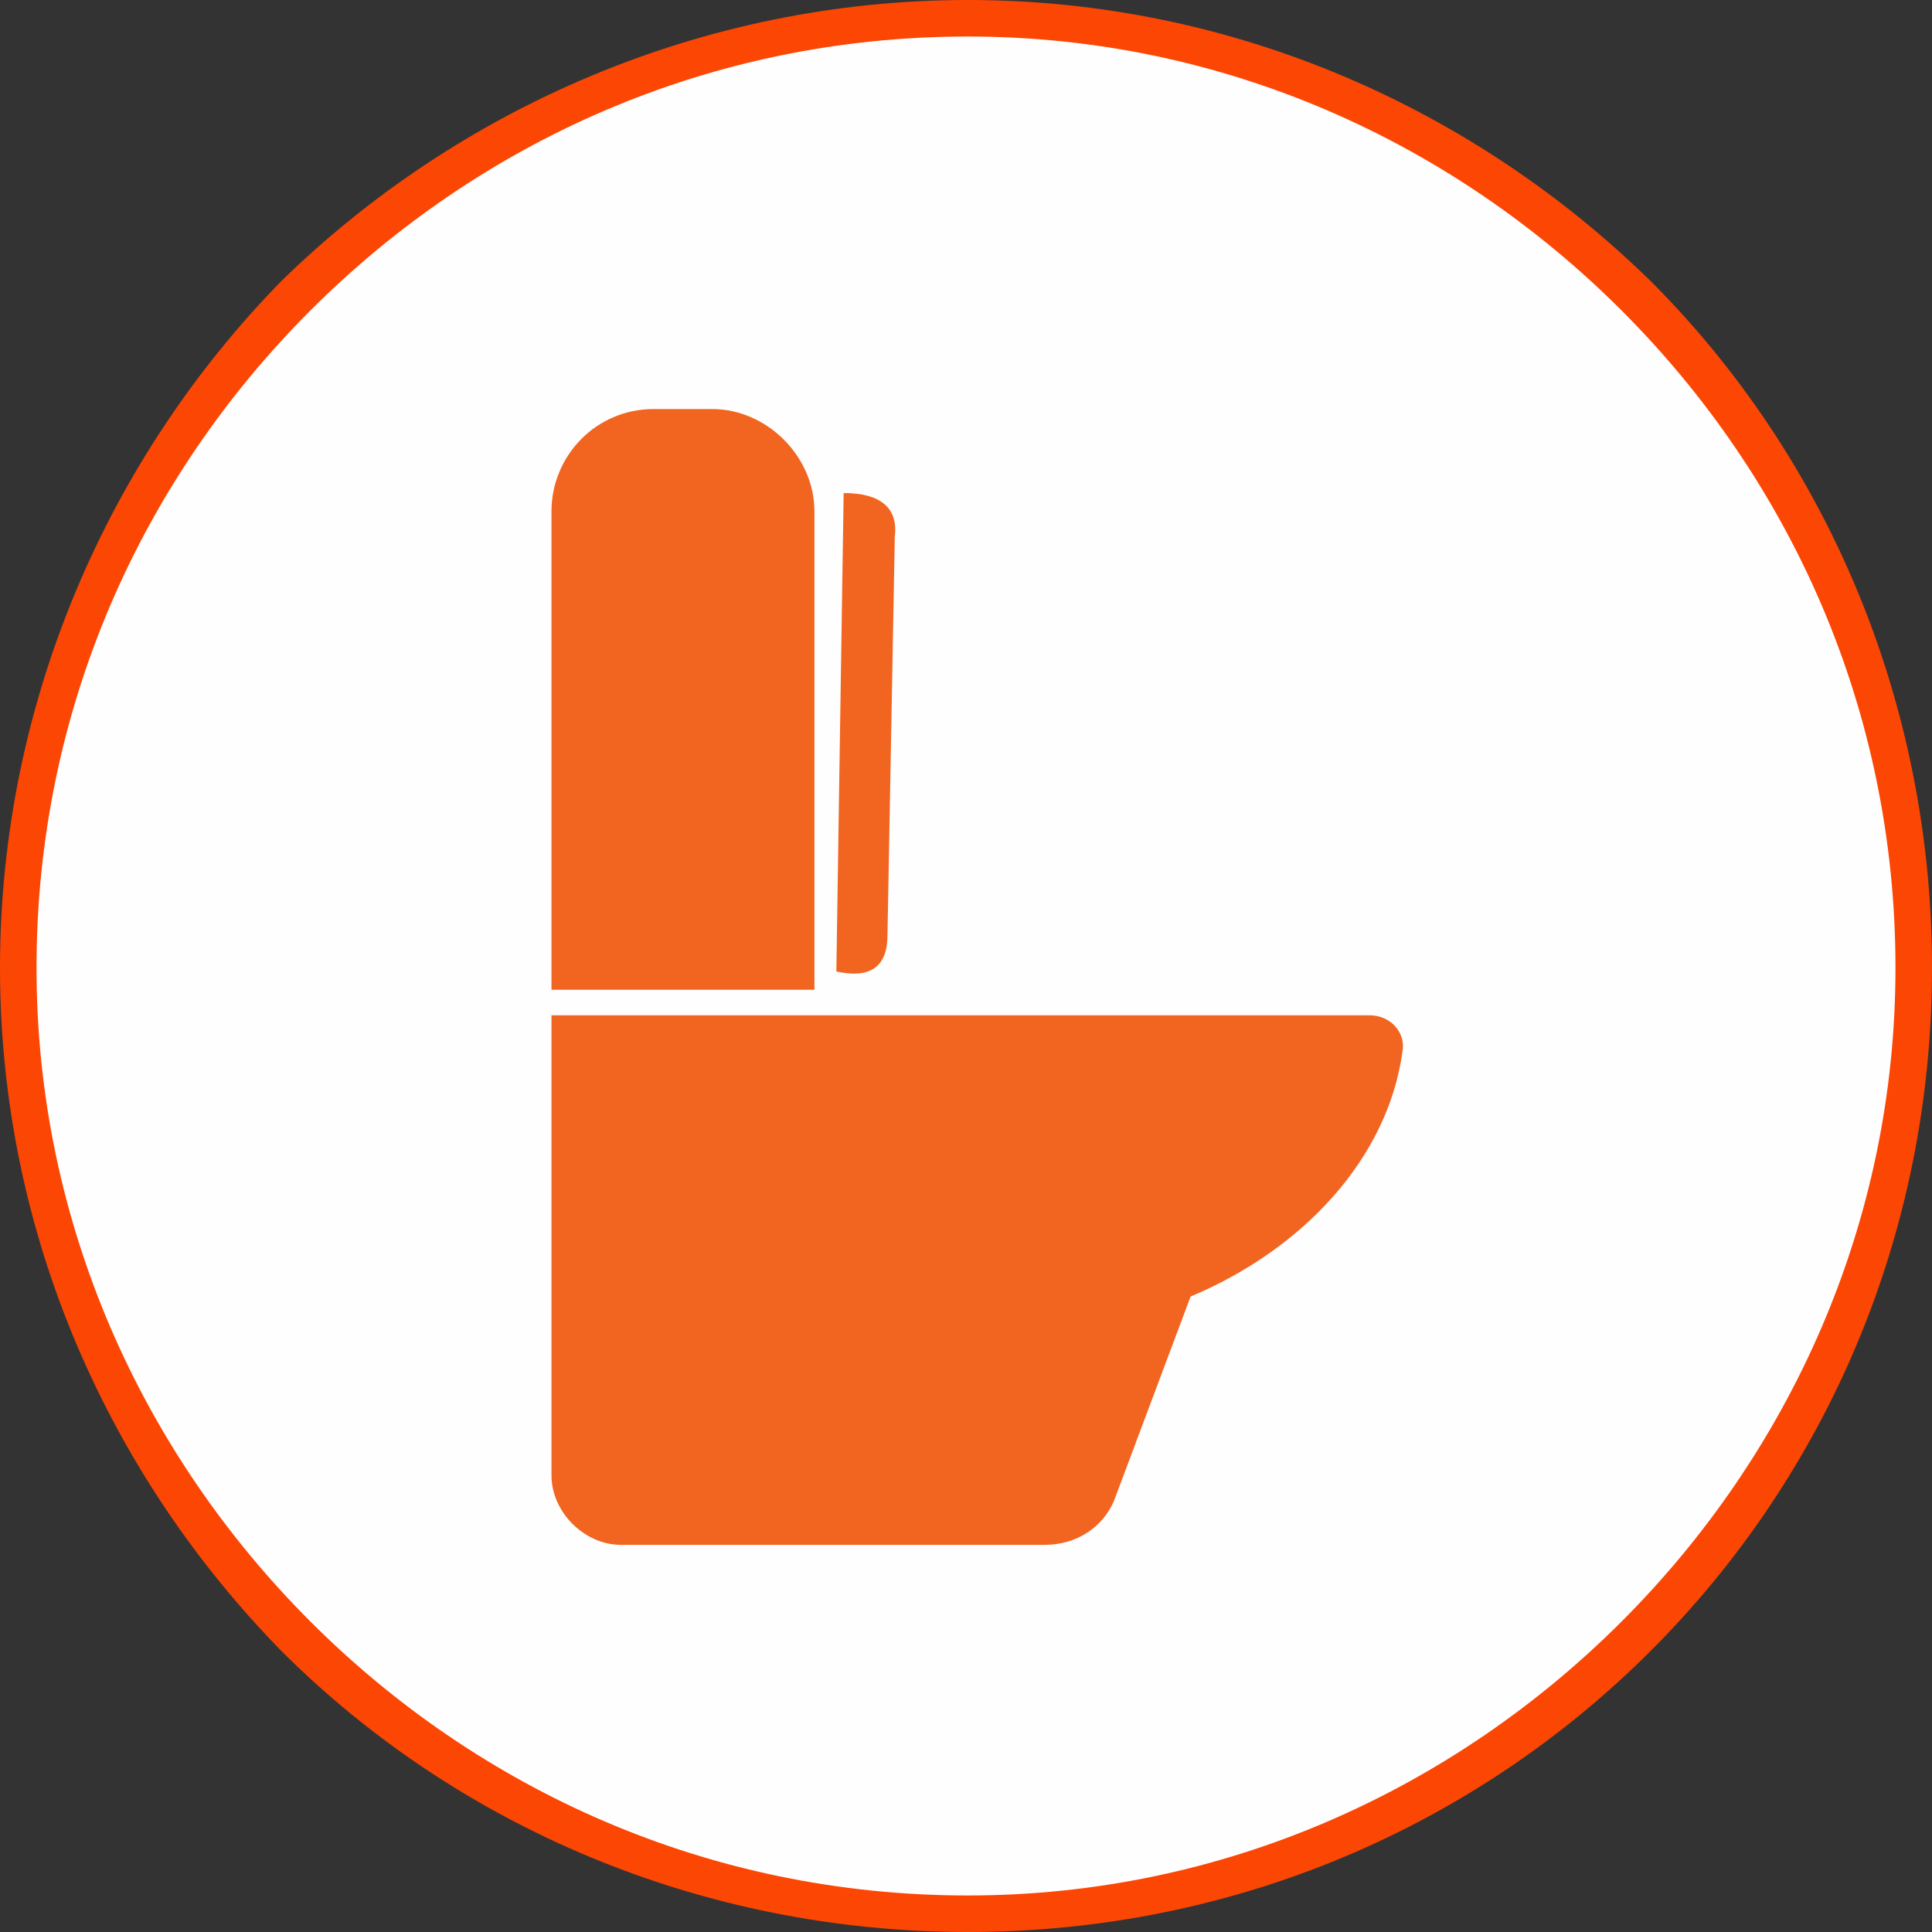 <?xml version="1.0" encoding="UTF-8"?>
<!DOCTYPE svg PUBLIC "-//W3C//DTD SVG 1.0//EN" "http://www.w3.org/TR/2001/REC-SVG-20010904/DTD/svg10.dtd">
<!-- Creator: CorelDRAW 2018 (64 Bit) -->
<svg xmlns="http://www.w3.org/2000/svg" xml:space="preserve" width="30px" height="30px" version="1.0" style="shape-rendering:geometricPrecision; text-rendering:geometricPrecision; image-rendering:optimizeQuality; fill-rule:evenodd; clip-rule:evenodd"
viewBox="0 0 5.29 5.29"
 xmlns:xlink="http://www.w3.org/1999/xlink">
 <rect x="0" y="0" width="5.29" height="5.29" fill="#333333" stroke="none"/>
 <defs>
  <style type="text/css">
   <![CDATA[
    .fil2 {fill:#F26520}
    .fil0 {fill:#FEFEFE}
    .fil1 {fill:#FC4604;fill-rule:nonzero}
   ]]>
  </style>
 </defs>
 <g id="Capa_x0020_1">
  <g id="_1893784173888">
   <path class="fil0" d="M2.65 0.05c1.43,0 2.59,1.16 2.59,2.6 0,1.43 -1.16,2.59 -2.59,2.59 -1.44,0 -2.6,-1.16 -2.6,-2.59 0,-1.44 1.16,-2.6 2.6,-2.6z"/>
   <path class="fil1" d="M2.65 0c0.73,0 1.39,0.3 1.87,0.77 0.48,0.48 0.77,1.15 0.77,1.88 0,0.73 -0.29,1.39 -0.77,1.87 -0.48,0.48 -1.14,0.77 -1.87,0.77 -0.73,0 -1.4,-0.29 -1.88,-0.77 -0.47,-0.48 -0.77,-1.14 -0.77,-1.87 0,-0.73 0.3,-1.4 0.77,-1.88 0.48,-0.47 1.15,-0.77 1.88,-0.77zm1.79 0.85c-0.46,-0.46 -1.09,-0.75 -1.79,-0.75 -0.71,0 -1.34,0.29 -1.8,0.75 -0.46,0.46 -0.75,1.09 -0.75,1.8 0,0.7 0.29,1.33 0.75,1.79 0.46,0.46 1.09,0.75 1.8,0.75 0.7,0 1.33,-0.29 1.79,-0.75 0.46,-0.46 0.75,-1.09 0.75,-1.79 0,-0.71 -0.29,-1.34 -0.75,-1.8z"/>
  </g>
 </g>
 <g id="Capa_x0020_1_0">
  <g id="_1893784173984">
   <path id="XMLID_507_" class="fil2" d="M3.75 2.78l-1.52 0 0 0 -0.72 0 0 1.26c0,0.1 0.09,0.19 0.19,0.19l1.16 0c0.09,0 0.16,-0.05 0.19,-0.12l0.21 -0.56c0.31,-0.13 0.54,-0.38 0.58,-0.67 0.01,-0.05 -0.03,-0.1 -0.09,-0.1l0 0z"/>
   <g id="_2523209728352">
    <path id="XMLID_507__0" class="fil2" d="M2.23 2.71l0 -1.31c0,-0.15 -0.13,-0.28 -0.28,-0.28l-0.16 0c-0.16,0 -0.28,0.13 -0.28,0.28l0 1.31 0.72 0z"/>
    <path class="fil2" d="M2.29 2.66l0.02 -1.31c0.1,0 0.15,0.04 0.14,0.12l-0.02 1.09c0,0.09 -0.05,0.12 -0.14,0.1l0 0z"/>
   </g>
  </g>
 </g>
</svg>
